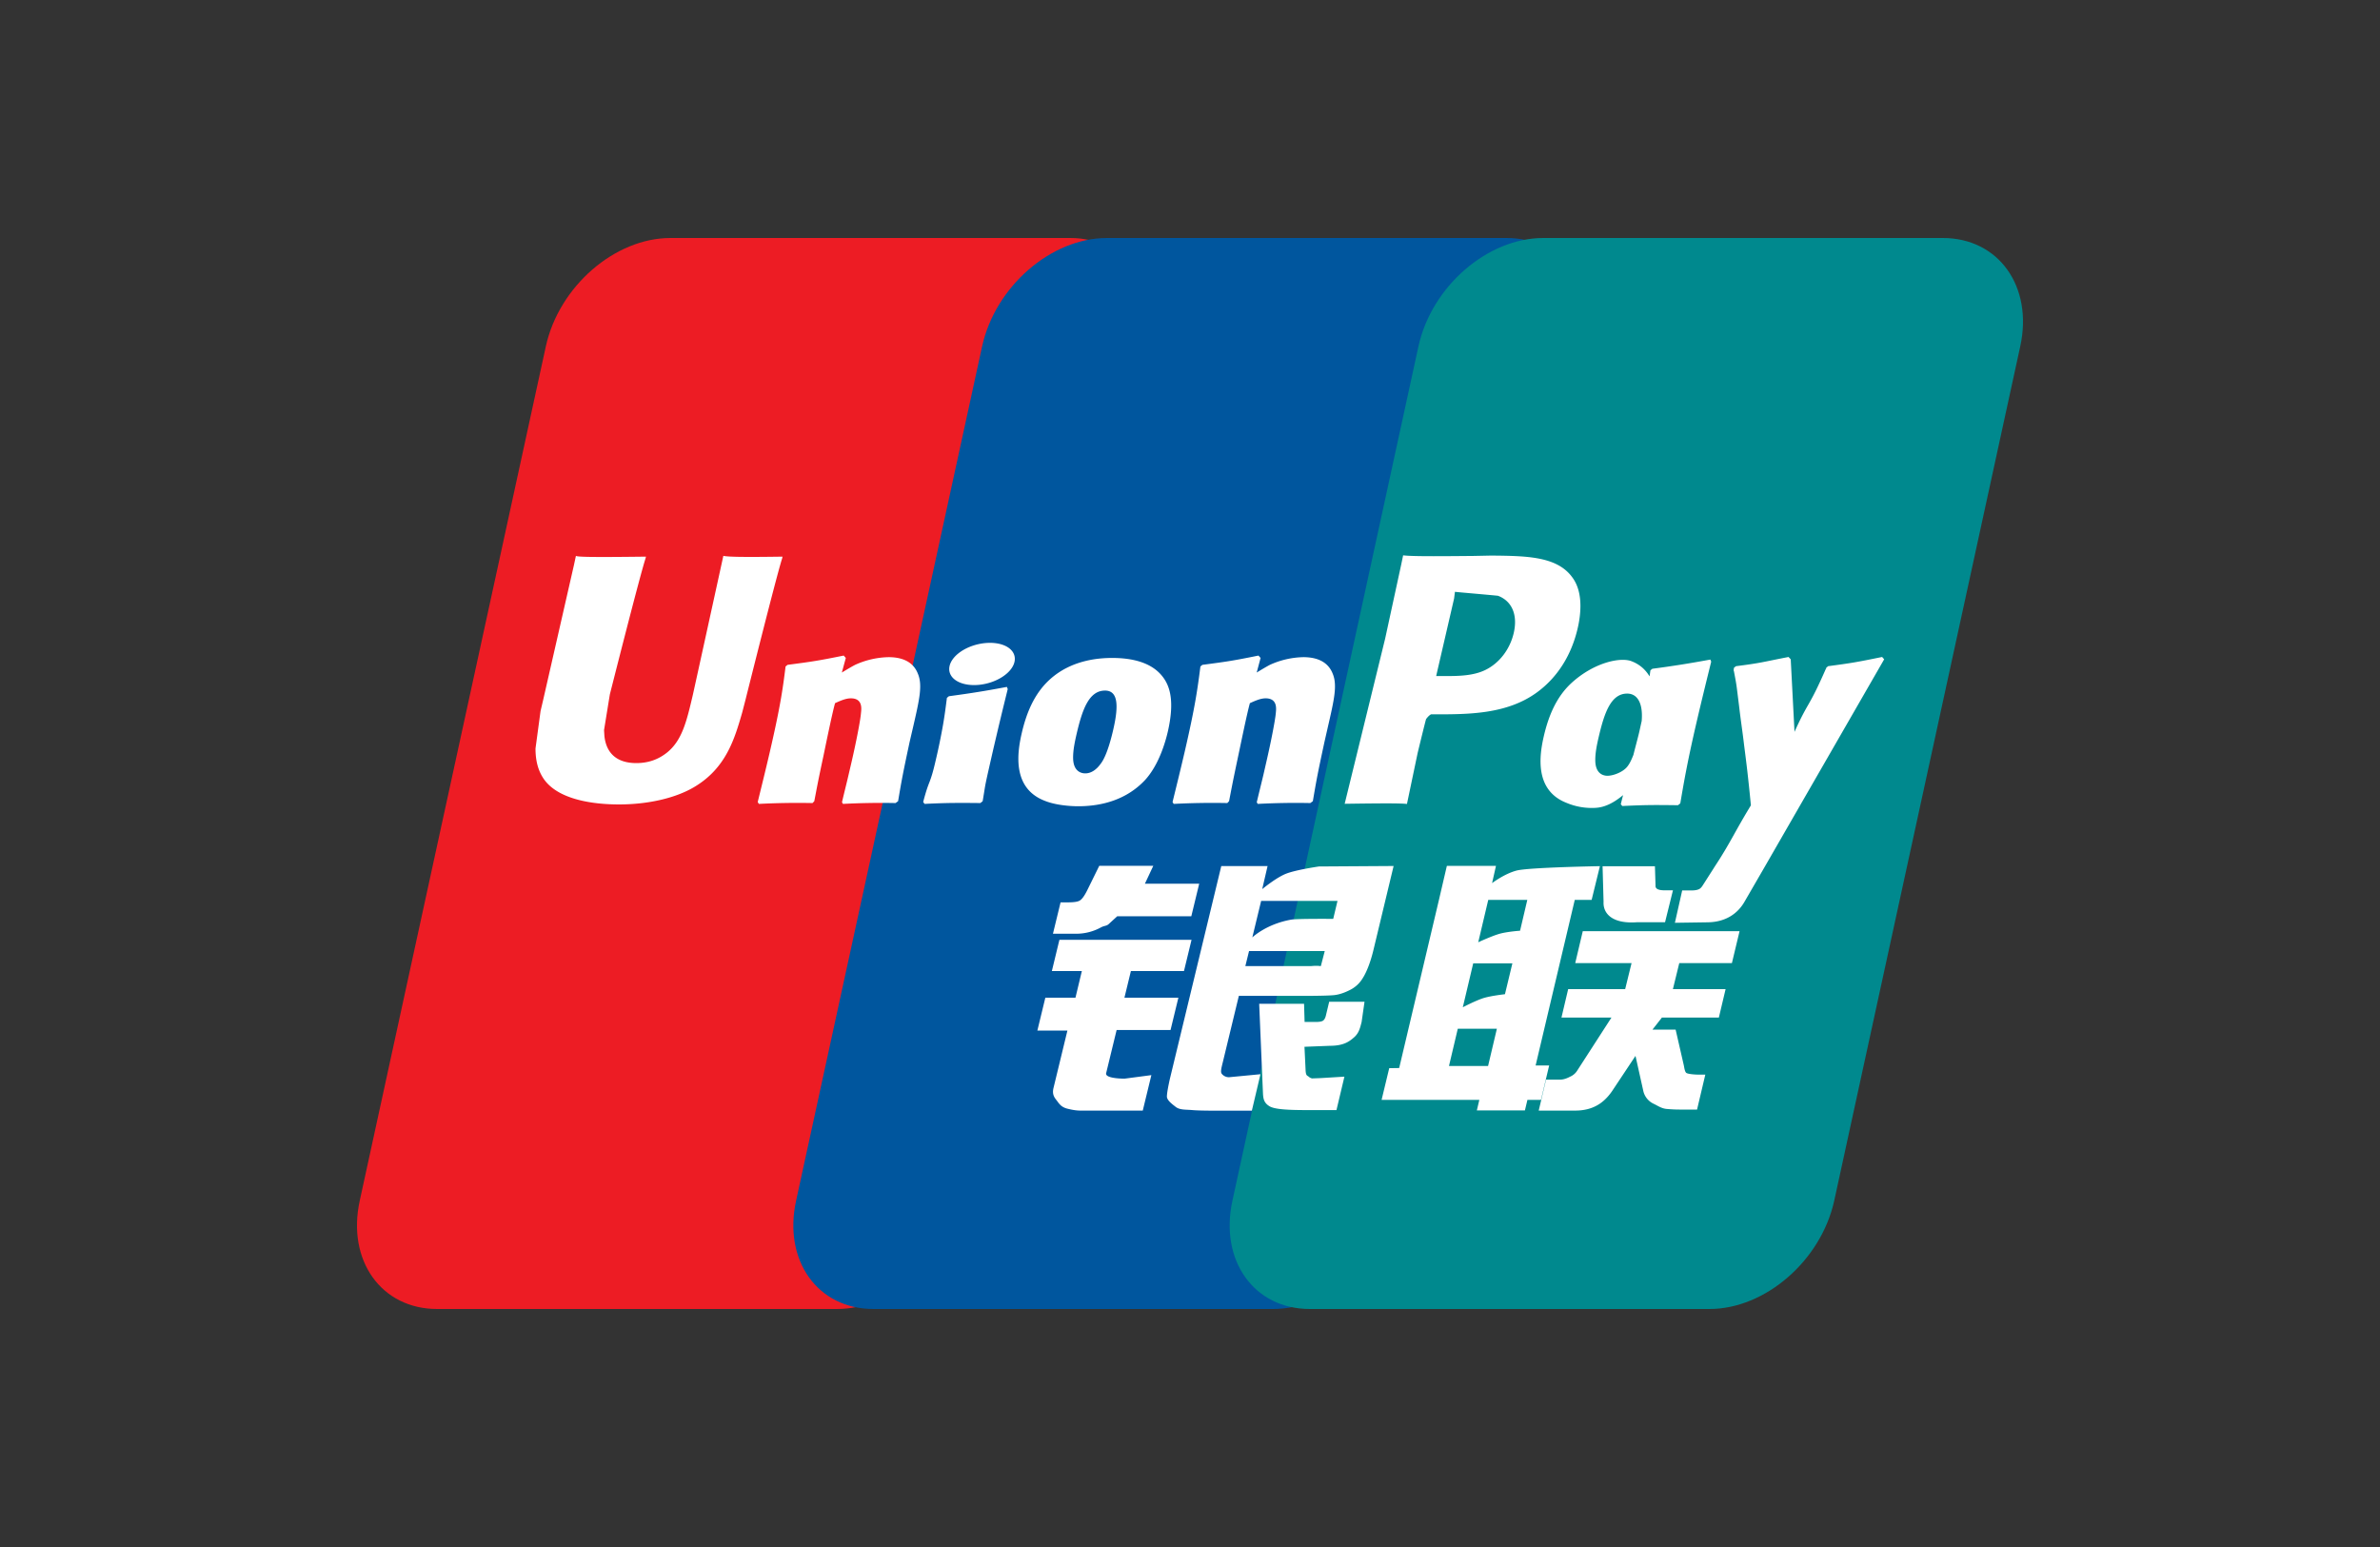 <?xml version="1.0" encoding="UTF-8"?> <svg xmlns="http://www.w3.org/2000/svg" viewBox="0 0 120 78" width="120" height="78"><rect x="0" y="0" width="120" height="78" fill="#333333" stroke="none"/><g fill="none" fill-rule="evenodd"><path d="M33.807 12h20.15c2.813 0 4.562 2.449 3.905 5.466l-9.38 43.07C47.82 63.553 45.005 66 42.192 66h-20.15c-2.815 0-4.563-2.447-3.903-5.464l9.382-43.07C28.18 14.45 30.991 12 33.807 12z" fill="#ED1C24" fill-rule="nonzero"></path><path d="M55.81 12h20.147c2.815 0 4.564 2.449 3.903 5.466l-9.38 43.07C69.817 63.553 67.005 66 64.186 66H44.043c-2.818 0-4.564-2.447-3.903-5.464l9.378-43.07C50.178 14.45 52.994 12 55.81 12z" fill="#00569E" fill-rule="nonzero"></path><path d="M77.812 12h20.145c2.816 0 4.564 2.449 3.904 5.466l-9.378 43.07C91.822 63.553 89.007 66 86.19 66H66.043c-2.816 0-4.564-2.447-3.903-5.464l9.378-43.07C72.178 14.45 74.993 12 77.812 12z" fill="#00898E" fill-rule="nonzero"></path><path d="M79.4 45.372l-1.974 8.35h.683l-.413 1.734h-.683l-.126.53h-2.424l.125-.53H69.66l.385-1.598.502-.008 2.005-8.478.399-1.713h2.476l-.196.868s.624-.474 1.237-.633c.615-.16 4.2-.222 4.2-.222l-.417 1.7h-.85zm-4.362 0l-.505 2.137s.71-.33 1.105-.436c.398-.105 1.004-.146 1.004-.146l.365-1.555h-1.969zm-.759 3.201l-.524 2.214s.723-.38 1.121-.486c.395-.106 1.004-.173 1.004-.173l.374-1.555h-1.975zm-1.221 5.175l.444-1.88h1.971l-.444 1.88h-1.971zm7.744-10.072h2.64l.03.972c-.015.158.125.237.435.242h.443l-.398 1.61h-1.426c-1.237.088-1.705-.44-1.674-1.029l-.05-1.795zm.447 7.63h-2.52l.338-1.433h2.874l.322-1.312h-2.84l.381-1.611h7.905l-.386 1.611h-2.654l-.321 1.312h2.657l-.34 1.434h-2.872l-.474.605h1.166l.414 1.806c.033.177.051.294.113.368.06.064.416.096.618.096h.352l-.416 1.762h-.897c-.138 0-.346-.006-.627-.03-.273-.021-.478-.176-.665-.261a.95.95 0 0 1-.514-.615l-.401-1.8-1.182 1.778c-.383.552-.915.98-1.861.98h-1.837l.37-1.561h.705c.202 0 .379-.082.504-.147a.788.788 0 0 0 .368-.317l1.72-2.664zm-27.834-3.921h6.663l-.382 1.576H57.02l-.326 1.343h2.72l-.395 1.63H56.3l-.528 2.175c-.061.244.666.277.93.277l1.35-.178-.434 1.79h-3.075c-.245 0-.433-.027-.704-.093-.263-.062-.384-.179-.511-.355-.121-.17-.302-.318-.21-.696l.701-2.892h-1.515l.402-1.658h1.519l.322-1.343h-1.512l.381-1.576zm4.312-2.828h2.737l-.398 1.642H56.33l-.386.353c-.158.163-.227.095-.442.212a2.588 2.588 0 0 1-1.214.315H53.09l.384-1.582h.359c.305 0 .512-.027.615-.095.11-.069.234-.24.369-.512l.608-1.236h2.724l-.423.903zm3.851-.89h2.333l-.27 1.163s.702-.583 1.207-.779c.502-.197 1.653-.363 1.653-.363l3.765-.024-1.017 4.236c-.174.725-.395 1.195-.535 1.411a1.554 1.554 0 0 1-.603.58c-.312.164-.594.258-.857.285-.254.022-.634.03-1.16.035h-3.631l-.811 3.354c-.083.332-.117.488-.05.576.062.081.19.173.362.173l1.589-.152L63.12 56h-1.797c-.566 0-.986-.007-1.273-.035-.279-.021-.567 0-.765-.151-.181-.142-.445-.33-.45-.527.005-.184.06-.485.152-.898l2.59-10.722zm5.216 4.285h-3.817l-.187.76h3.306c.39-.039.472.01.502-.004l.196-.756zm-3.652-.688s.701-.676 1.969-.897c.288-.052 2.11-.037 2.11-.037l.216-.906h-3.85l-.445 1.84zm5.657 3.244l-.146 1.02c-.08.314-.138.555-.368.764-.242.215-.53.437-1.227.437l-1.286.05.055 1.148c.01.334.092.299.147.351.061.056.12.081.178.096l.41-.015 1.224-.074-.401 1.686h-1.414c-.998 0-1.733-.03-1.987-.209-.248-.162-.294-.348-.306-.662l-.19-4.49h2.263l.027.918h.542c.19 0 .312-.018.389-.066.064-.05.107-.125.138-.24l.171-.714h1.781zM36.471 28.026c.203.047.84.072 2.985.04l-.021.093c-.27.817-1.84 7.097-1.84 7.097l-.175.676c-.38 1.312-.808 2.8-2.424 3.754-.937.555-2.317.874-3.79.874-1.141 0-3.165-.185-3.872-1.416-.224-.382-.334-.84-.334-1.403l.254-1.885.135-.577 1.555-6.815s.08-.376.095-.44c.037.052.566.08 3.533.042a.828.828 0 0 0-.025.095c-.27.803-1.797 6.846-1.797 6.846-.003.01-.294 1.806-.294 1.806l.019.302c.097.89.655 1.36 1.607 1.36.594 0 1.099-.173 1.546-.528.768-.618.994-1.582 1.307-2.919.003-.003 1.457-6.631 1.536-7.002zm8.682 12.464a36.708 36.708 0 0 0-2.65.043l-.05-.082c.107-.47.227-.925.334-1.394l.147-.63c.23-.992.453-2.13.477-2.48.025-.212.092-.737-.51-.737-.258 0-.527.122-.797.243-.147.521-.447 1.997-.587 2.667-.304 1.42-.325 1.58-.46 2.276l-.089.094a38.115 38.115 0 0 0-2.706.043l-.058-.094c.208-.846.417-1.69.612-2.534.527-2.278.65-3.15.793-4.301l.098-.082c1.219-.16 1.51-.2 2.832-.468l.107.12-.2.736c.221-.133.439-.267.669-.388a4.265 4.265 0 0 1 1.686-.388c.576 0 1.21.161 1.472.818.255.588.086 1.313-.244 2.746l-.169.725c-.34 1.594-.395 1.888-.578 2.973l-.129.094zm4.277 0a69.526 69.526 0 0 0-1.442-.004 37.5 37.5 0 0 0-1.372.047l-.033-.049-.037-.045c.16-.607.245-.819.328-1.031.079-.214.156-.429.297-1.04a31.74 31.74 0 0 0 .38-1.84c.082-.48.134-.88.192-1.342l.049-.04.052-.042c.63-.086 1.032-.144 1.439-.21.41-.064.826-.138 1.485-.26l.042.11c-.122.495-.245.994-.364 1.49-.12.495-.235.993-.352 1.489-.239 1.049-.33 1.445-.385 1.715-.056.27-.071.416-.163.958l-.058.048-.058.046zm9.448-3.585c-.113.482-.438 1.66-1.154 2.435-.923.977-2.154 1.311-3.36 1.311-.468 0-1.19-.067-1.705-.282-1.634-.641-1.37-2.42-1.144-3.398.223-.964.603-1.967 1.404-2.7 1.124-1.03 2.56-1.097 3.163-1.097 1.007 0 1.97.227 2.52.921.365.456.646 1.205.276 2.81zm-2.747-.12c.281-1.217.242-1.966-.416-1.966-.833 0-1.16 1.016-1.44 2.22-.097.428-.174.816-.168 1.19.013.764.533.764.616.764.294 0 .566-.188.783-.497.328-.427.563-1.443.625-1.711zm30.105-3.53l.043.106c-.242.982-.484 1.964-.713 2.948-.484 2.072-.662 3.12-.845 4.196l-.116.094c-1.271-.015-1.632-.015-2.81.04l-.074-.094c.04-.152.076-.305.116-.456-.431.357-.89.618-1.392.643a3.267 3.267 0 0 1-1.458-.251c-1.634-.637-1.371-2.403-1.145-3.374.224-.956.603-1.951 1.405-2.682 1.124-1.021 2.446-1.303 3.01-1.088.443.168.719.447.915.766.015-.102.027-.199.043-.305l.097-.079a52.82 52.82 0 0 0 2.924-.464zm-4.163 5.367c.107-.14.199-.346.285-.564.091-.371.195-.738.284-1.111.052-.228.089-.402.132-.594.073-.856-.19-1.382-.732-1.382-.833 0-1.16 1.009-1.439 2.203-.098.424-.174.81-.168 1.182.012.758.533.758.615.758.294 0 .806-.188 1.023-.492zM66.066 40.49a36.732 36.732 0 0 0-2.65.043l-.05-.082c.11-.47.226-.925.337-1.394l.144-.63c.23-.992.453-2.13.48-2.48.021-.212.089-.737-.514-.737-.254 0-.523.122-.793.243-.147.521-.447 1.997-.59 2.667-.3 1.42-.325 1.58-.46 2.276l-.089.094a38.066 38.066 0 0 0-2.703.043l-.058-.094c.208-.846.416-1.69.612-2.534.527-2.278.646-3.15.793-4.301l.098-.082c1.215-.16 1.509-.2 2.829-.468l.107.12-.196.736c.217-.133.437-.267.664-.388a4.268 4.268 0 0 1 1.687-.388c.575 0 1.21.161 1.475.818.251.588.083 1.313-.248 2.746l-.165.725c-.343 1.594-.398 1.888-.582 2.973l-.128.094zm9.12-12.478c1.78.018 3.315.032 4.089 1.097.306.41.41.93.41 1.443 0 .4-.061.797-.14 1.133-.316 1.358-1.023 2.474-2.052 3.225-1.515 1.107-3.452 1.107-5.164 1.107h-.177c-.129.066-.248.24-.248.24-.025.05-.42 1.683-.42 1.683-.003.004-.465 2.22-.545 2.595-.34-.037-1.157-.036-3.14-.008l2.04-8.326.812-3.744.095-.457c.377.047 1.29.053 3.564.03l.875-.018zm1.138 3.898c.208-.907-.089-1.604-.793-1.87-.046-.01-1.83-.167-1.83-.167l-.343-.033-.019.15-.024.19-.86 3.718-.043.19h.474c.729 0 1.43-.025 2.012-.311.7-.343 1.236-1.04 1.426-1.867zm-25.74 2.188c-.698.479-1.742.587-2.333.242-.587-.344-.505-1.009.196-1.488.698-.474 1.739-.582 2.33-.24.59.346.502 1.011-.193 1.486zM95 33.243l-6.024 10.465-1.004 1.734c-.328.588-.93 1.053-1.883 1.061l-1.64.024.367-1.63h.44c.166 0 .291-.016.383-.055.08-.03.141-.09.205-.188l.579-.906v-.003c.808-1.221 1.01-1.746 1.858-3.14-.15-1.54-.217-2.052-.346-3.06-.07-.612-.168-1.234-.238-1.847-.157-1.251-.123-1.076-.276-1.876l-.013-.012.019-.141.101-.08c1.255-.158 1.289-.199 2.65-.464l.111.118.18 3.463.01.195c.722-1.594.692-1.154 1.586-3.188l.006.015.009-.06.095-.079c1.19-.158 1.426-.199 2.722-.464l.103.118z" fill="#FFF"></path></g></svg> 